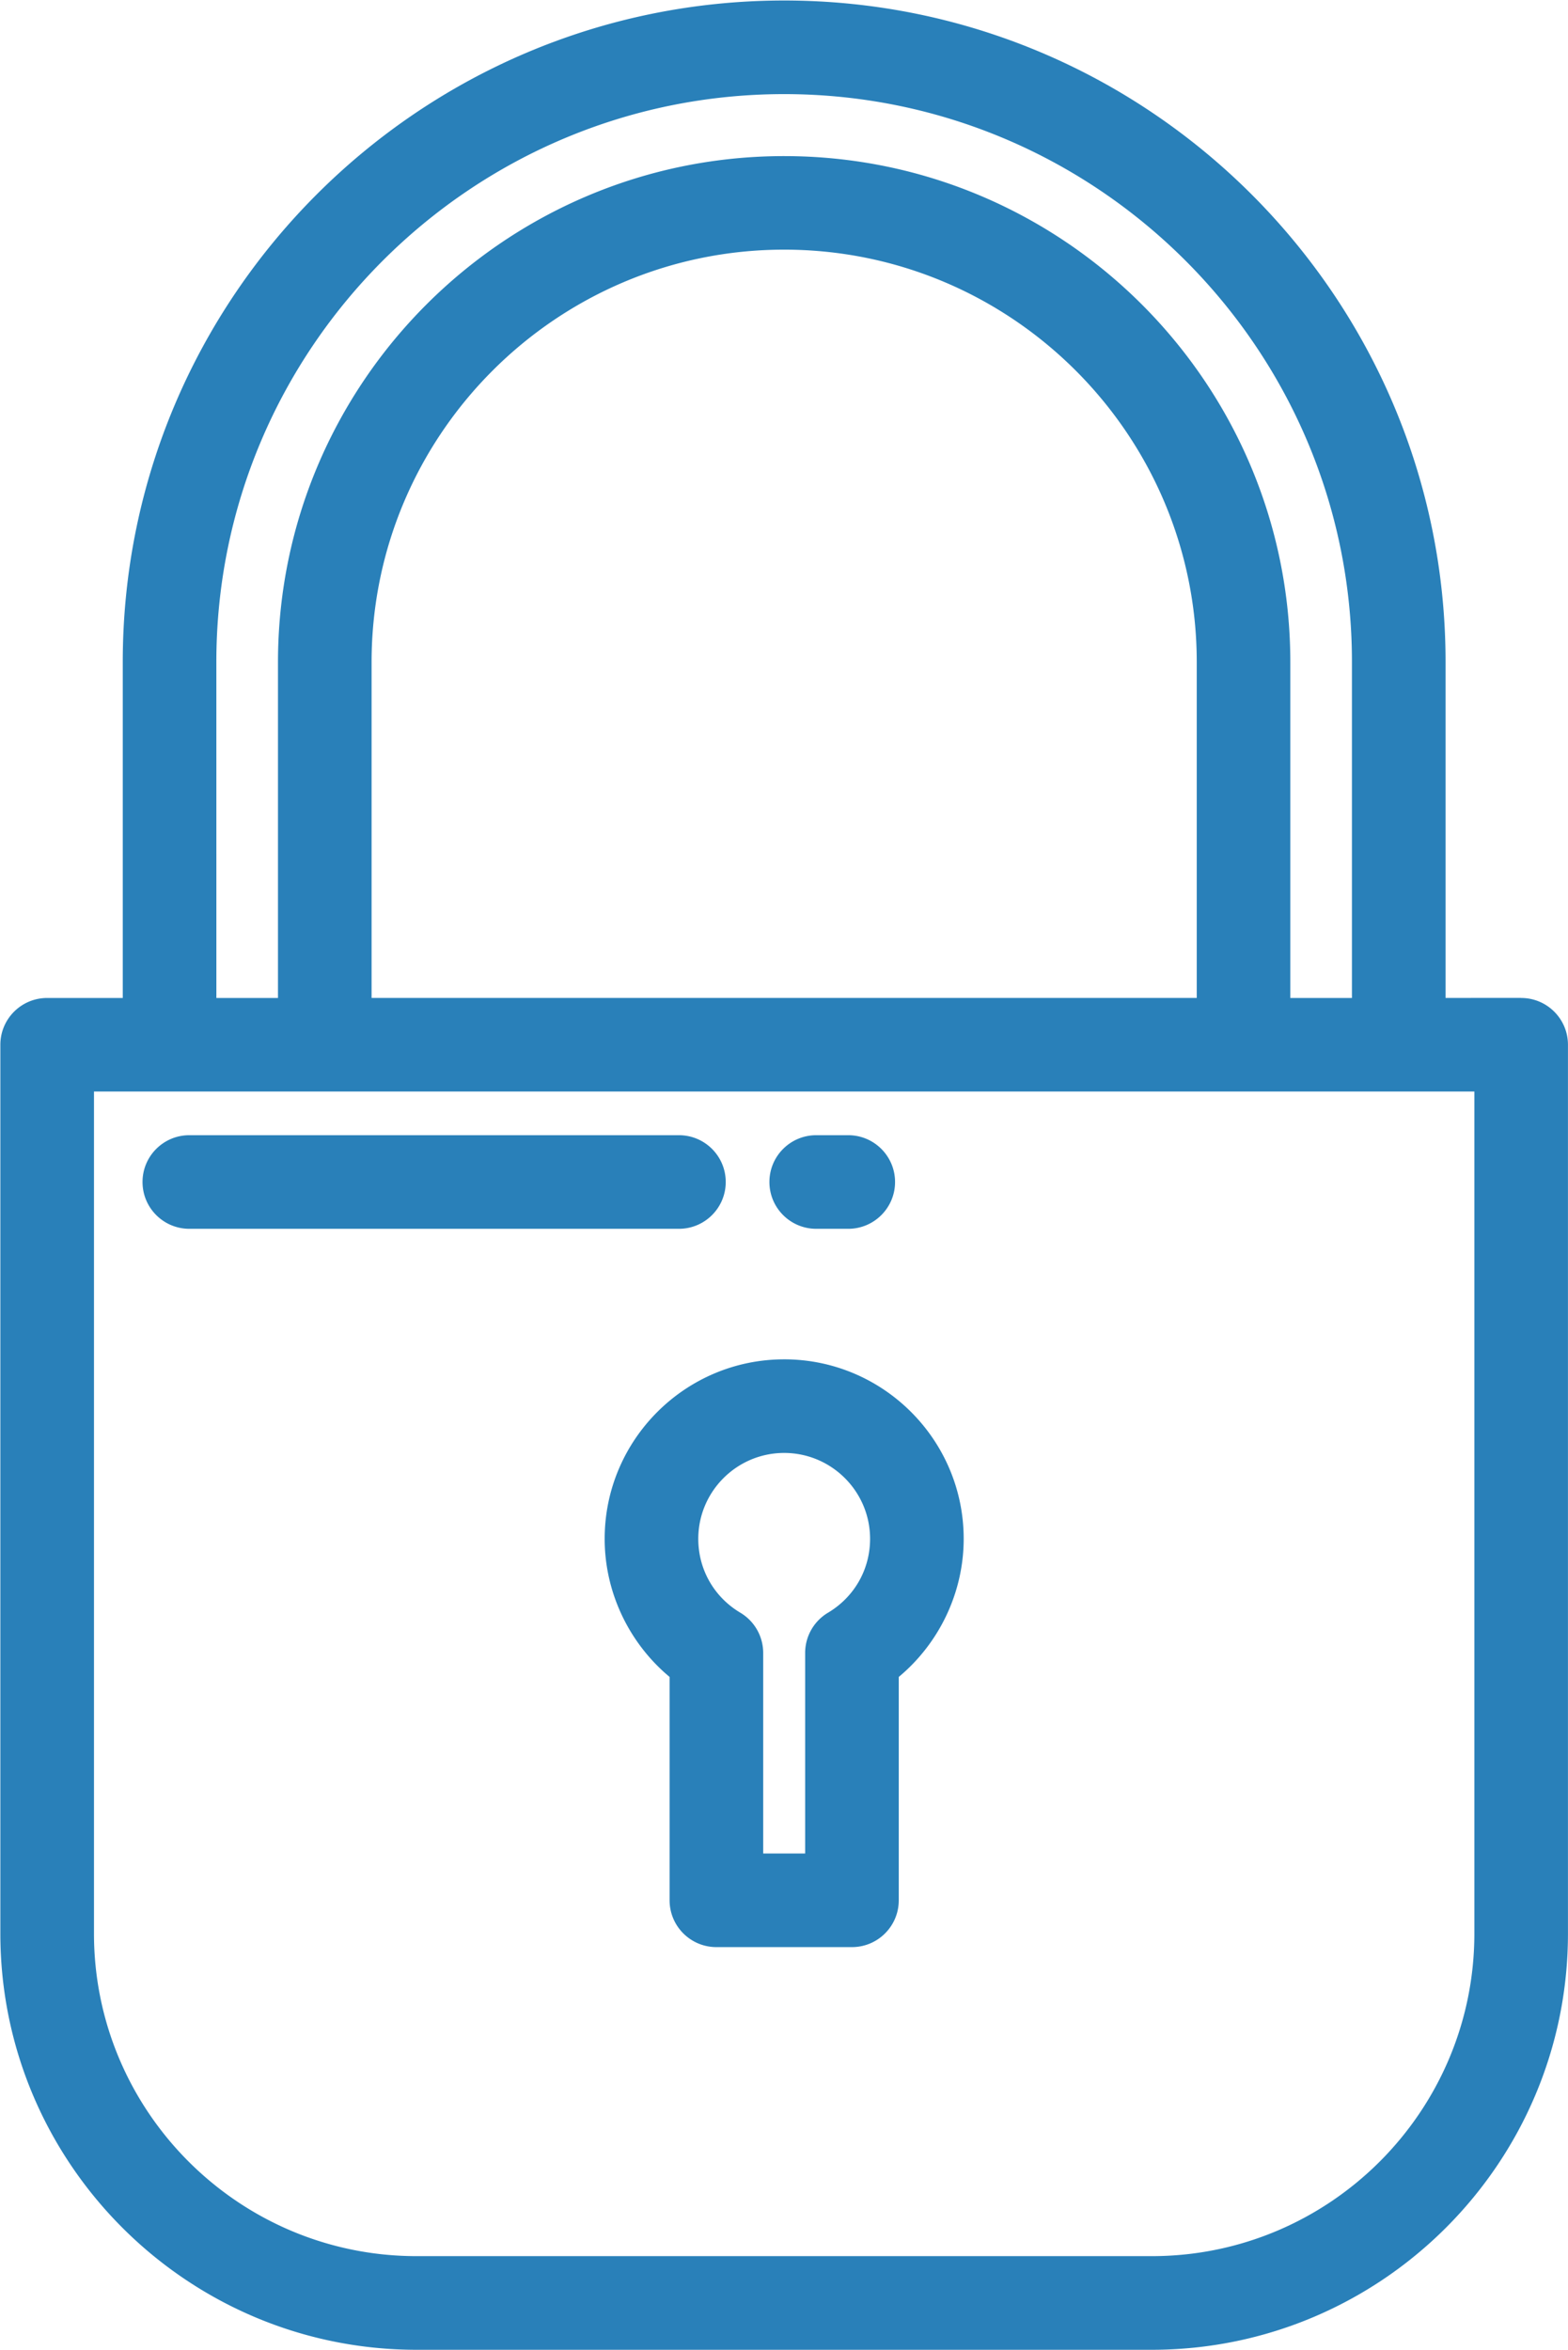 <svg viewBox="0 0 455.508 682.665" height="682.67" width="455.51" xmlns="http://www.w3.org/2000/svg"><defs><clipPath clipPathUnits="userSpaceOnUse" id="a"><path d="M-321.23 421.29H20.4v-512h-341.63" style="stroke-width:1"/></clipPath></defs><path clip-path="url(#a)" style="fill:#2980b9" d="M-150.416 421.289c-79.48 0-144.14-64.66-144.14-144.14v-73.252h-16.479c-5.632 0-10.198-4.565-10.198-10.198V-.01c0-50.02 40.692-90.71 90.71-90.71h160.21c50.02 0 90.71 40.692 90.71 90.71v193.71c0 5.633-4.566 10.198-10.2 10.198l.003.01H-6.277v73.241c0 79.48-64.66 144.14-144.14 144.14zm-.003-20.401c68.23 0 123.74-55.51 123.74-123.74v-73.25h-13.43v73.17c0 60.827-49.489 110.31-110.309 110.31-60.826 0-110.31-49.49-110.31-110.31v-73.17h-13.428l-.004 73.25c0 68.23 55.511 123.74 123.741 123.74zm0-33.898c49.578 0 89.919-40.33 89.919-89.92V203.9h-179.83v73.17c0 49.58 40.34 89.92 89.91 89.92zm-150.412-183.48H0V0c0-38.77-31.541-70.31-70.31-70.31H-230.52c-38.77 0-70.31 31.542-70.31 70.31zm20.78-9.52c-5.631 0-10.198-4.566-10.198-10.199s4.567-10.2 10.199-10.2h106.7c5.633 0 10.2 4.567 10.2 10.2 0 5.633-4.566 10.199-10.198 10.199h-.001zm136.62 0c-5.632 0-10.198-4.566-10.198-10.199s4.565-10.2 10.198-10.2h6.98c5.632 0 10.2 4.567 10.2 10.2 0 5.633-4.568 10.199-10.2 10.199zm-6.982-48.85c-21.568 0-39.12-17.548-39.12-39.12 0-11.665 5.303-22.727 14.15-30.1V7.242c0-5.633 4.568-10.2 10.2-10.2h29.541c5.632 0 10.2 4.567 10.2 10.2v48.68c8.844 7.37 14.149 18.432 14.149 30.1.002 21.568-17.546 39.12-39.12 39.12zm0-20.4c10.323 0 18.72-8.398 18.72-18.72 0-6.66-3.428-12.679-9.167-16.1a10.2 10.2 0 0 1-4.982-8.763V17.441h-9.144v43.716c0 3.594-1.891 6.924-4.98 8.763-5.74 3.418-9.166 9.435-9.166 16.1 0 10.322 8.398 18.72 18.72 18.72z" transform="matrix(1.333 0 0 -1.333 428.306 561.724)"/></svg>